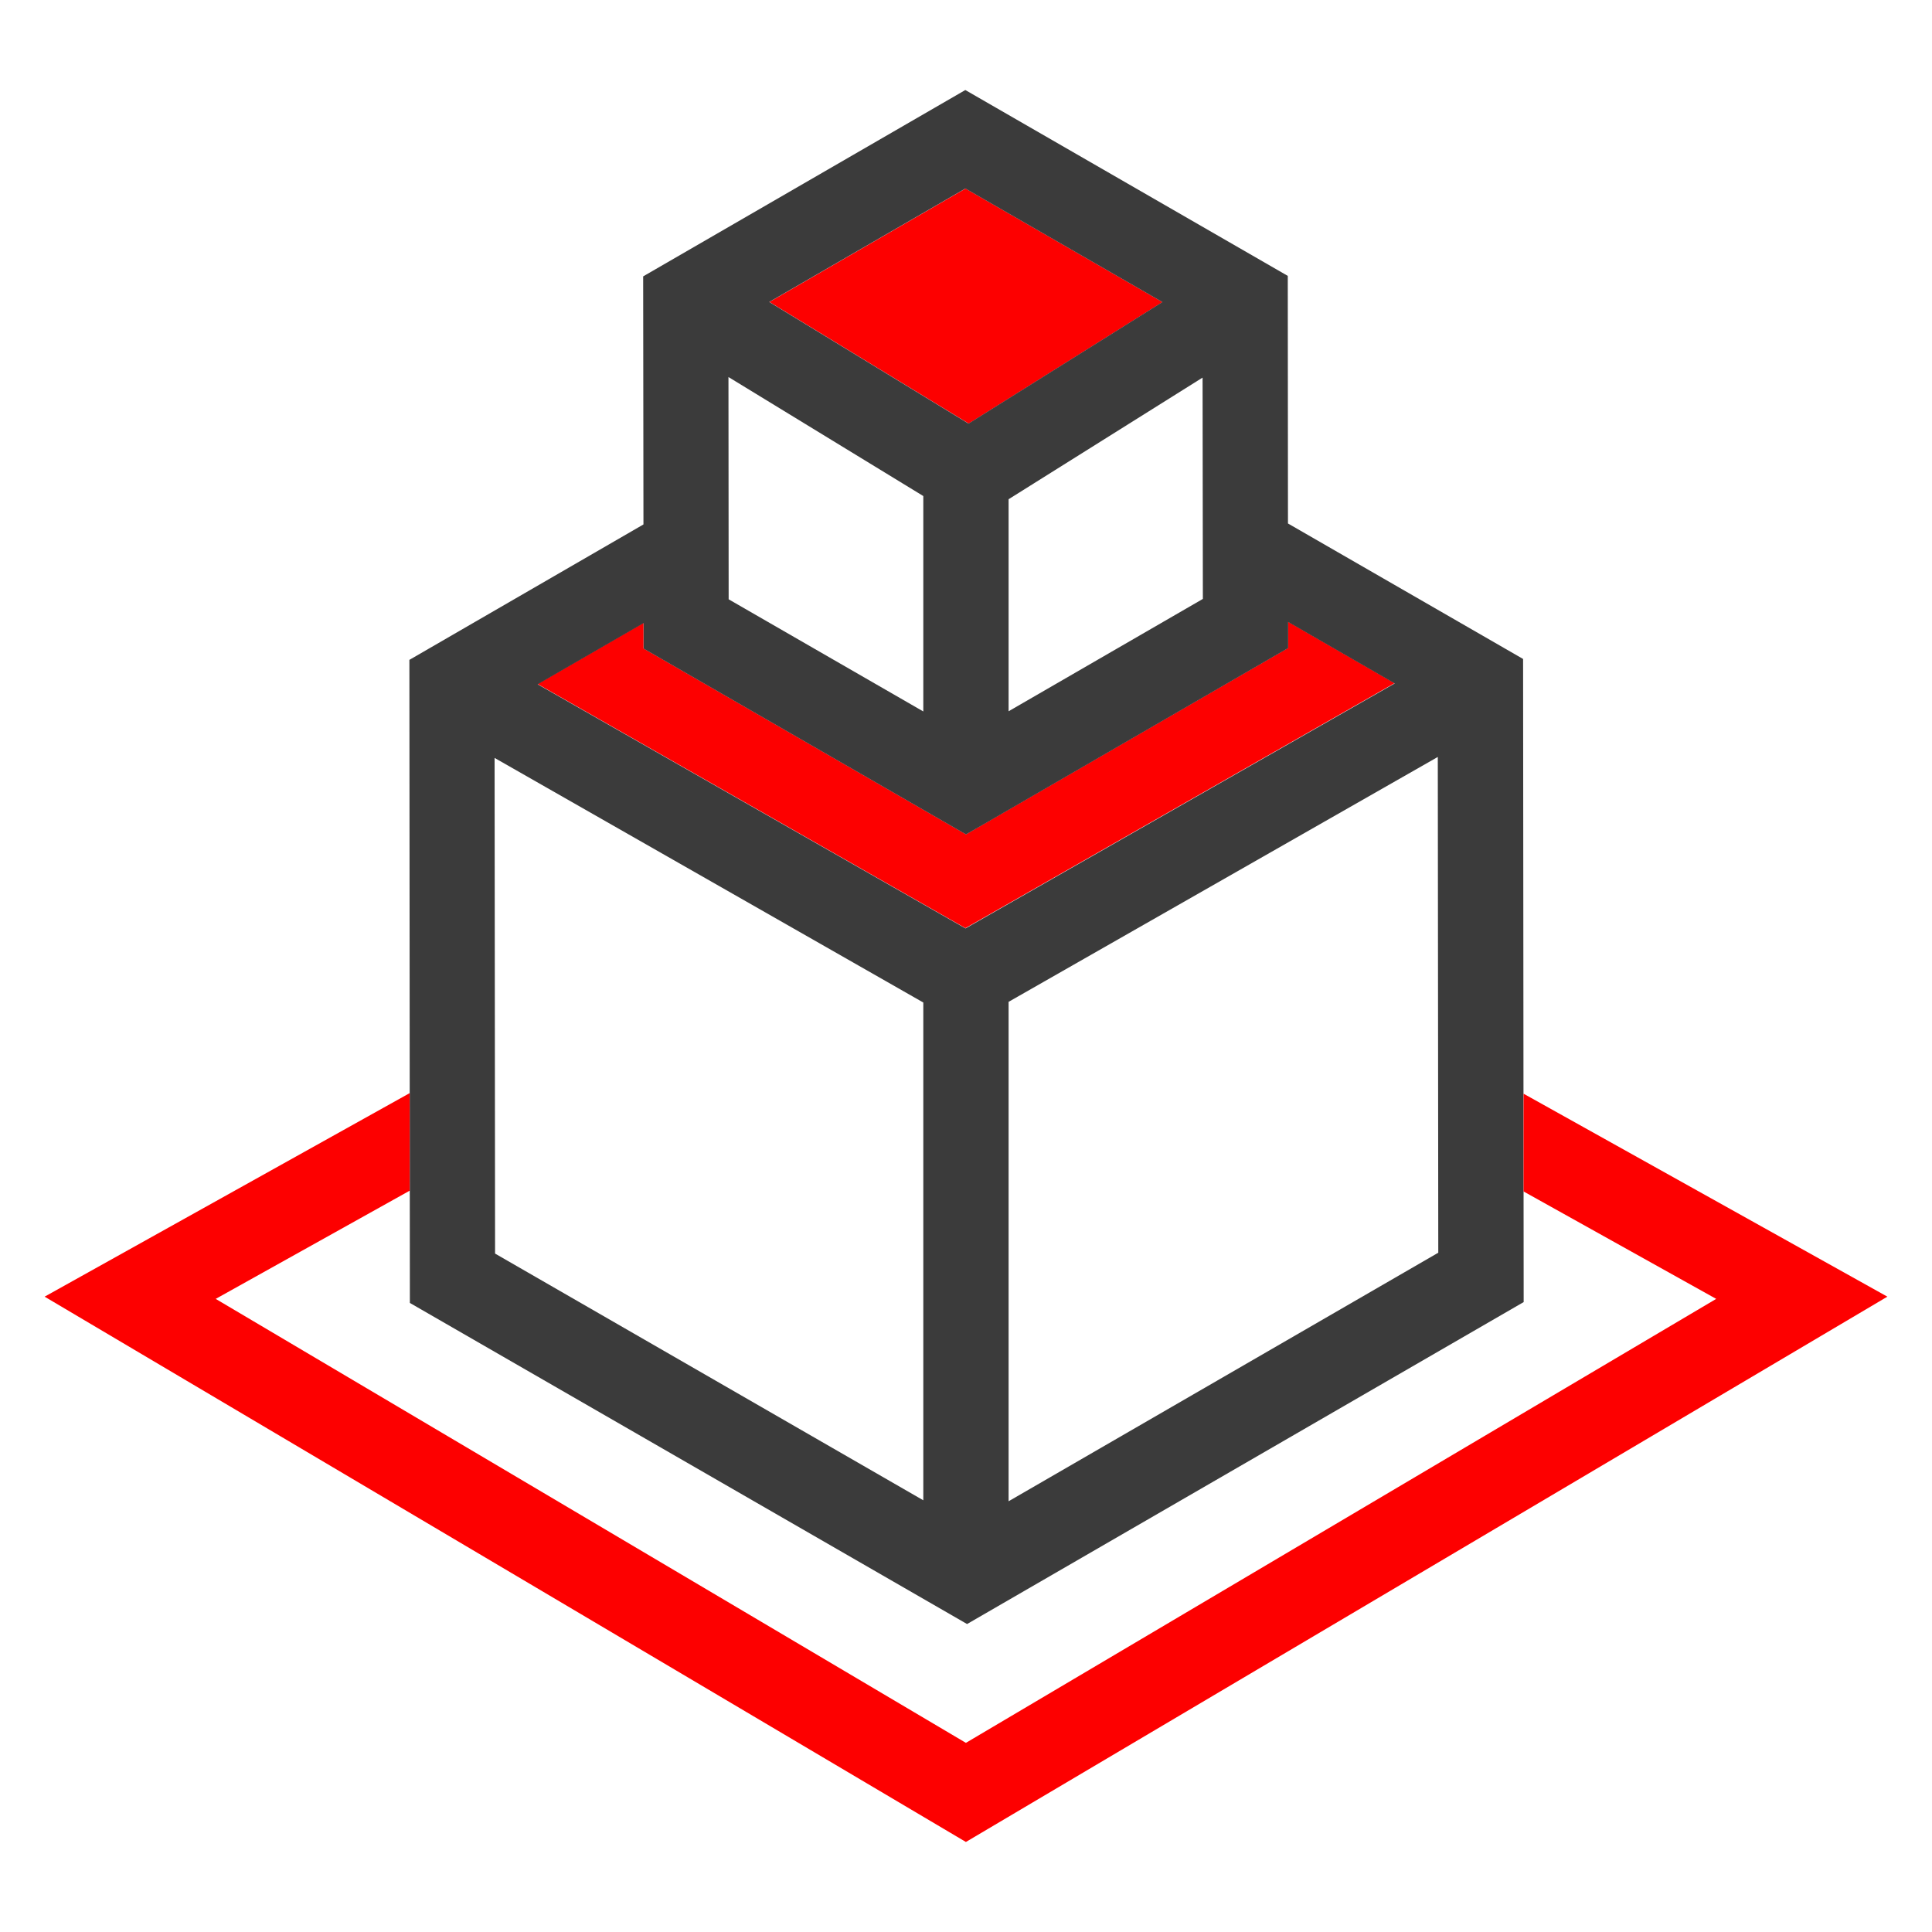 <?xml version="1.0" encoding="UTF-8"?>
<svg xmlns="http://www.w3.org/2000/svg" id="_4" viewBox="0 0 200 200">
  <path d="M133.34,64.38v2.7s-33.34,19.29-33.34,19.29l-33.38-19.24v-2.66s-10.97,6.34-10.97,6.34l44.29,25.27,44.43-25.36-11.03-6.36ZM120.34,31.27l-20.39-11.75-20.3,11.74,20.63,12.59,20.07-12.58Z" style="fill:#fd0000;"></path>
  <path d="M157.66,68.21l-24.33-14.02-.02-25.63-33.38-19.24-33.35,19.29.03,25.68-24.23,14.02.05,66.57,57.68,33.24,57.62-33.33-.06-66.57ZM124.52,62l-20.11,11.63v-21.95l20.08-12.59.03,22.91ZM95.58,73.65l-20.15-11.61-.02-23.01,20.17,12.32v22.3ZM99.94,19.52l20.39,11.75-20.07,12.58-20.63-12.59,20.3-11.74ZM66.62,67.14l33.38,19.24,2.21-1.27,31.14-18.02v-2.7s11.03,6.36,11.03,6.36l-44.43,25.36-44.29-25.27,10.97-6.34v2.66ZM51.2,78.46l44.38,25.32v51.53l-44.33-25.54-.05-51.32ZM104.41,155.41v-51.7l44.43-25.35.05,51.32-44.48,25.73Z" style="fill:#3b3b3b;"></path>
  <polygon points="157.72 113.22 157.72 123.34 177.66 134.46 99.99 180.42 22.33 134.46 42.41 123.26 42.41 113.16 4.62 134.23 99.99 190.68 195.38 134.23 157.72 113.22" style="fill:#fd0000;"></polygon>
</svg>

